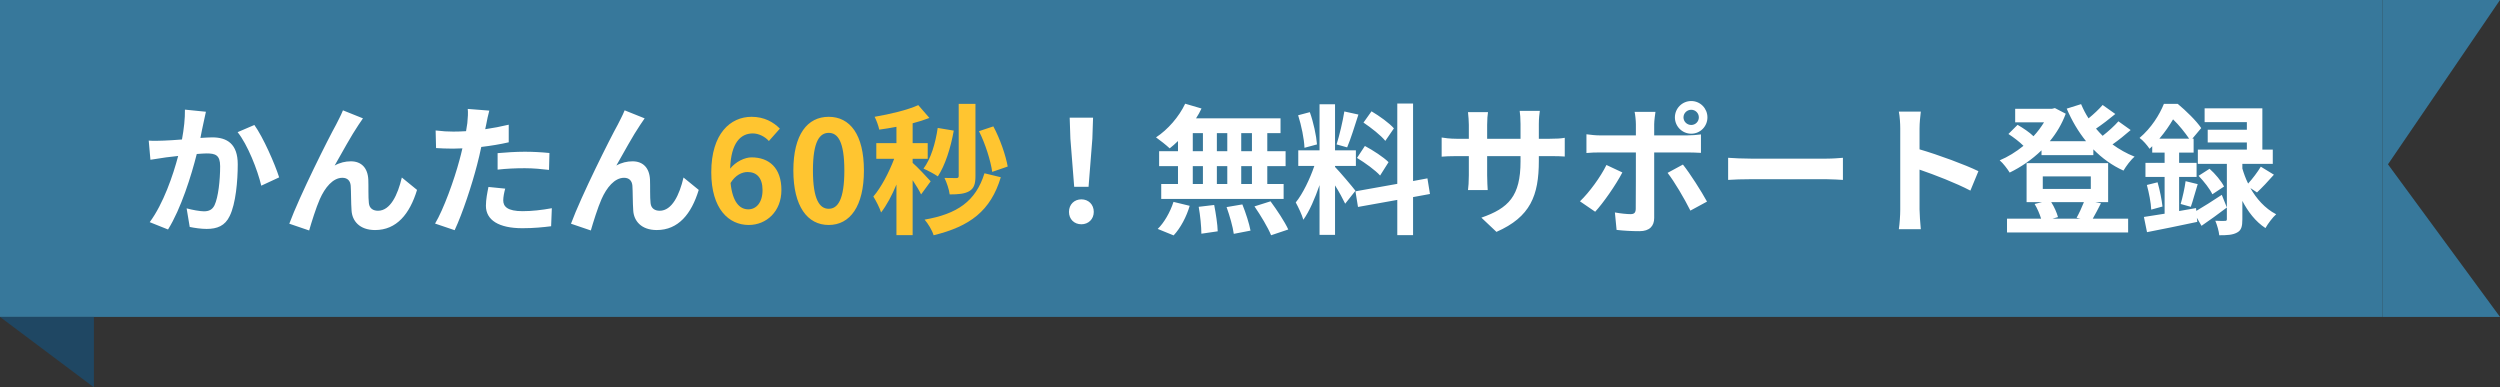 <svg width="213" height="33" viewBox="0 0 213 33" fill="none" xmlns="http://www.w3.org/2000/svg">
<rect x="0" y="0" width="213" height="33" fill="#333333" stroke="none"/>
<rect width="203" height="27" fill="#37789B"/>
<path d="M17.544 9.52C17.472 9.832 17.388 10.216 17.328 10.516C17.244 10.876 17.16 11.32 17.076 11.752C17.472 11.728 17.832 11.704 18.084 11.704C19.356 11.704 20.256 12.268 20.256 13.996C20.256 15.412 20.088 17.356 19.572 18.4C19.176 19.24 18.504 19.504 17.604 19.504C17.136 19.504 16.572 19.42 16.164 19.336L15.9 17.752C16.368 17.884 17.052 18.004 17.376 18.004C17.772 18.004 18.084 17.884 18.276 17.488C18.6 16.804 18.756 15.352 18.756 14.164C18.756 13.204 18.348 13.072 17.592 13.072C17.4 13.072 17.1 13.096 16.764 13.12C16.308 14.944 15.42 17.788 14.316 19.552L12.756 18.928C13.92 17.356 14.748 14.932 15.18 13.288C14.748 13.336 14.376 13.384 14.148 13.408C13.812 13.468 13.176 13.552 12.816 13.612L12.672 11.98C13.104 12.016 13.512 11.992 13.956 11.98C14.328 11.968 14.892 11.932 15.504 11.884C15.672 10.972 15.768 10.096 15.756 9.34L17.544 9.52ZM21.672 10.648C22.416 11.68 23.424 13.972 23.784 15.112L22.26 15.82C21.948 14.488 21.096 12.316 20.244 11.26L21.672 10.648ZM30.924 10.084C30.804 10.252 30.672 10.456 30.54 10.648C29.952 11.512 29.112 13.048 28.512 14.104C28.956 13.852 29.436 13.744 29.892 13.744C30.792 13.744 31.332 14.308 31.38 15.304C31.404 15.844 31.368 16.804 31.428 17.308C31.476 17.776 31.812 17.956 32.208 17.956C33.252 17.956 33.888 16.612 34.236 15.124L35.532 16.18C34.908 18.232 33.792 19.6 31.956 19.6C30.624 19.6 30 18.808 29.952 17.932C29.904 17.296 29.916 16.312 29.88 15.82C29.844 15.4 29.604 15.148 29.172 15.148C28.356 15.148 27.684 15.988 27.252 16.96C26.94 17.656 26.52 19 26.34 19.636L24.648 19.06C25.536 16.66 27.996 11.764 28.632 10.624C28.788 10.3 29.016 9.904 29.22 9.4L30.924 10.084ZM43.044 16.072C42.948 16.408 42.876 16.804 42.876 17.068C42.876 17.596 43.236 17.992 44.52 17.992C45.324 17.992 46.152 17.896 47.016 17.74L46.956 19.276C46.284 19.36 45.468 19.444 44.508 19.444C42.492 19.444 41.4 18.748 41.4 17.536C41.4 16.984 41.52 16.408 41.616 15.928L43.044 16.072ZM41.688 9.424C41.592 9.748 41.484 10.288 41.436 10.552C41.412 10.684 41.376 10.84 41.34 11.008C42.012 10.912 42.684 10.78 43.344 10.624V12.124C42.624 12.292 41.808 12.424 41.004 12.52C40.896 13.036 40.776 13.564 40.644 14.056C40.212 15.736 39.408 18.184 38.736 19.612L37.068 19.048C37.788 17.848 38.7 15.328 39.144 13.648C39.228 13.324 39.324 12.988 39.396 12.64C39.12 12.652 38.856 12.664 38.604 12.664C38.028 12.664 37.572 12.64 37.152 12.616L37.116 11.116C37.728 11.188 38.136 11.212 38.628 11.212C38.976 11.212 39.336 11.2 39.708 11.176C39.756 10.912 39.792 10.684 39.816 10.492C39.864 10.048 39.888 9.556 39.852 9.28L41.688 9.424ZM42.396 13.048C43.068 12.988 43.932 12.928 44.7 12.928C45.384 12.928 46.104 12.964 46.812 13.036L46.776 14.476C46.176 14.404 45.444 14.332 44.712 14.332C43.896 14.332 43.152 14.368 42.396 14.452V13.048ZM54.924 10.084C54.804 10.252 54.672 10.456 54.54 10.648C53.952 11.512 53.112 13.048 52.512 14.104C52.956 13.852 53.436 13.744 53.892 13.744C54.792 13.744 55.332 14.308 55.38 15.304C55.404 15.844 55.368 16.804 55.428 17.308C55.476 17.776 55.812 17.956 56.208 17.956C57.252 17.956 57.888 16.612 58.236 15.124L59.532 16.18C58.908 18.232 57.792 19.6 55.956 19.6C54.624 19.6 54 18.808 53.952 17.932C53.904 17.296 53.916 16.312 53.88 15.82C53.844 15.4 53.604 15.148 53.172 15.148C52.356 15.148 51.684 15.988 51.252 16.96C50.94 17.656 50.52 19 50.34 19.636L48.648 19.06C49.536 16.66 51.996 11.764 52.632 10.624C52.788 10.3 53.016 9.904 53.22 9.4L54.924 10.084ZM91.521 15.916L91.197 11.812L91.137 10.024H93.129L93.069 11.812L92.745 15.916H91.521ZM92.133 19.108C91.521 19.108 91.077 18.676 91.077 18.052C91.077 17.416 91.533 16.984 92.133 16.984C92.733 16.984 93.189 17.416 93.189 18.052C93.189 18.676 92.733 19.108 92.133 19.108ZM106.665 12.88V11.344H105.753V12.88H106.665ZM106.665 15.676V14.152H105.753V15.676H106.665ZM101.625 14.152V15.676H102.489V14.152H101.625ZM104.565 14.152H103.677V15.676H104.565V14.152ZM103.677 12.88H104.565V11.344H103.677V12.88ZM101.625 11.344V12.88H102.489V11.344H101.625ZM100.365 12.88V12.016C100.125 12.244 99.897 12.46 99.657 12.64C99.393 12.388 98.817 11.932 98.493 11.704C99.501 11.044 100.449 9.952 100.977 8.836L102.369 9.244C102.237 9.532 102.081 9.808 101.901 10.084H109.101V11.344H107.973V12.88H109.533V14.152H107.973V15.676H109.365V16.948H98.937V15.676H100.365V14.152H98.757V12.88H100.365ZM99.993 20.056L98.637 19.504C99.165 19 99.705 18.076 99.981 17.2L101.361 17.536C101.097 18.448 100.581 19.432 99.993 20.056ZM102.129 17.62L103.449 17.464C103.593 18.196 103.737 19.144 103.749 19.708L102.357 19.912C102.357 19.336 102.261 18.352 102.129 17.62ZM104.505 17.644L105.849 17.416C106.137 18.124 106.437 19.06 106.545 19.648L105.117 19.924C105.045 19.348 104.769 18.376 104.505 17.644ZM106.881 17.584L108.249 17.152C108.789 17.884 109.461 18.892 109.761 19.552L108.297 20.044C108.045 19.408 107.409 18.352 106.881 17.584ZM118.761 10.936L118.029 12.004C117.657 11.536 116.829 10.888 116.169 10.444L116.853 9.484C117.525 9.88 118.377 10.492 118.761 10.936ZM115.617 13.456L116.289 12.436C116.985 12.808 117.873 13.384 118.305 13.816L117.585 14.956C117.189 14.512 116.313 13.876 115.617 13.456ZM114.537 9.496L115.737 9.76C115.425 10.72 115.077 11.86 114.777 12.556L113.877 12.304C114.117 11.548 114.405 10.336 114.537 9.496ZM112.209 12.304L111.141 12.592C111.117 11.848 110.877 10.684 110.601 9.82L111.597 9.556C111.909 10.42 112.149 11.56 112.209 12.304ZM115.485 16.252L114.609 17.356C114.429 16.972 114.093 16.348 113.745 15.796V20.008H112.425V15.772C112.041 16.888 111.561 18.004 111.045 18.724C110.925 18.292 110.613 17.644 110.397 17.248C110.997 16.516 111.609 15.232 111.981 14.14H110.613V12.808H112.425V8.884H113.745V12.808H115.521V14.14H113.745V14.224C114.093 14.572 115.233 15.916 115.485 16.252ZM121.833 16.528L120.393 16.792V20.032H119.049V17.032L115.701 17.632L115.485 16.3L119.049 15.664V8.824H120.393V15.424L121.617 15.196L121.833 16.528ZM131.109 13.696C131.109 16.672 130.389 18.484 127.497 19.756L126.213 18.544C128.529 17.74 129.549 16.708 129.549 13.756V13.3H126.705V14.932C126.705 15.46 126.741 15.952 126.753 16.192H125.073C125.109 15.952 125.145 15.472 125.145 14.932V13.3H124.125C123.525 13.3 123.093 13.324 122.829 13.348V11.716C123.033 11.752 123.525 11.824 124.125 11.824H125.145V10.636C125.145 10.288 125.109 9.916 125.073 9.556H126.777C126.741 9.784 126.705 10.168 126.705 10.636V11.824H129.549V10.564C129.549 10.084 129.513 9.688 129.477 9.448H131.193C131.157 9.688 131.109 10.084 131.109 10.564V11.824H131.997C132.633 11.824 132.993 11.8 133.317 11.74V13.336C133.053 13.312 132.633 13.3 131.997 13.3H131.109V13.696ZM143.433 10C143.433 10.36 143.733 10.648 144.093 10.648C144.453 10.648 144.741 10.36 144.741 10C144.741 9.64 144.453 9.352 144.093 9.352C143.733 9.352 143.433 9.64 143.433 10ZM142.701 10C142.701 9.232 143.325 8.608 144.093 8.608C144.861 8.608 145.473 9.232 145.473 10C145.473 10.768 144.861 11.392 144.093 11.392C143.325 11.392 142.701 10.768 142.701 10ZM141.045 9.532C141.021 9.7 140.937 10.276 140.937 10.576V11.536H143.733C144.069 11.536 144.597 11.5 144.921 11.452V13.024C144.537 13 144.069 12.988 143.745 12.988H140.937V18.568C140.937 19.264 140.541 19.696 139.689 19.696C139.041 19.696 138.345 19.66 137.733 19.588L137.589 18.1C138.105 18.196 138.633 18.244 138.921 18.244C139.233 18.244 139.353 18.124 139.365 17.812C139.377 17.368 139.377 13.564 139.377 13V12.988H136.329C135.969 12.988 135.501 13 135.165 13.036V11.44C135.525 11.488 135.945 11.536 136.329 11.536H139.377V10.576C139.377 10.264 139.317 9.736 139.269 9.532H141.045ZM138.225 14.692C137.673 15.76 136.569 17.332 135.909 18.04L134.613 17.152C135.417 16.384 136.377 15.064 136.869 14.056L138.225 14.692ZM143.385 14.02C143.997 14.788 144.957 16.3 145.437 17.176L144.021 17.944C143.505 16.912 142.653 15.46 142.077 14.728L143.385 14.02ZM147.237 13.444C147.669 13.48 148.545 13.516 149.169 13.516H155.613C156.177 13.516 156.705 13.468 157.017 13.444V15.328C156.729 15.316 156.117 15.268 155.613 15.268H149.169C148.485 15.268 147.681 15.292 147.237 15.328V13.444ZM161.901 17.848V10.948C161.901 10.528 161.865 9.928 161.781 9.508H163.653C163.605 9.928 163.545 10.456 163.545 10.948V12.724C165.153 13.192 167.457 14.044 168.561 14.584L167.877 16.24C166.641 15.592 164.841 14.896 163.545 14.452V17.848C163.545 18.196 163.605 19.036 163.653 19.528H161.781C161.853 19.048 161.901 18.328 161.901 17.848ZM177.549 17.224H174.765C175.029 17.632 175.245 18.136 175.341 18.496L174.885 18.628H177.249L176.925 18.556C177.129 18.196 177.381 17.656 177.549 17.224ZM174.045 15.028V16.096H178.137V15.028H174.045ZM178.533 17.224L179.001 17.32C178.749 17.812 178.509 18.28 178.305 18.628H181.317V19.804H170.997V18.628H173.901C173.781 18.232 173.577 17.752 173.349 17.38L173.973 17.224H172.665V13.9H179.613V17.224H178.533ZM180.489 10.336L181.533 11.08C181.053 11.5 180.501 11.944 179.985 12.304C180.561 12.724 181.197 13.084 181.869 13.348C181.545 13.612 181.137 14.164 180.921 14.536C179.961 14.104 179.097 13.48 178.353 12.724V13.216H173.937V12.808C173.121 13.6 172.185 14.236 171.225 14.704C171.033 14.392 170.661 13.9 170.373 13.66C171.069 13.372 171.765 12.94 172.401 12.424C172.065 12.088 171.549 11.692 171.117 11.416L171.897 10.636C172.353 10.9 172.917 11.272 173.253 11.608C173.601 11.236 173.901 10.828 174.153 10.42H171.693V9.268H174.837L175.077 9.208L176.001 9.688C175.677 10.564 175.209 11.344 174.645 12.028H177.729C177.069 11.212 176.517 10.276 176.085 9.256L177.309 8.872C177.489 9.292 177.693 9.7 177.945 10.084C178.389 9.724 178.833 9.304 179.145 8.944L180.225 9.712C179.709 10.144 179.109 10.6 178.581 10.96C178.761 11.176 178.953 11.38 179.145 11.572C179.637 11.188 180.153 10.72 180.489 10.336ZM183.981 11.812H186.513C186.177 11.32 185.649 10.648 185.145 10.168C184.845 10.684 184.461 11.248 183.981 11.812ZM187.101 17.728L187.125 17.968C187.725 17.62 188.517 17.116 189.297 16.6L189.729 17.68C189.021 18.22 188.253 18.772 187.569 19.24L187.173 18.556L187.209 18.904C185.721 19.216 184.137 19.552 182.925 19.78L182.661 18.484C183.165 18.412 183.765 18.316 184.425 18.208V15.076H182.793V13.876H184.425V13H183.369V12.46C183.297 12.532 183.213 12.604 183.141 12.676C182.961 12.4 182.565 11.932 182.289 11.752C183.297 10.9 183.993 9.772 184.365 8.848H185.541C186.249 9.436 187.125 10.288 187.545 10.912L186.789 11.812H186.897V13H185.661V13.876H187.149V15.076H185.661V17.98L187.101 17.728ZM192.297 16.396L191.733 16.024C192.237 16.912 192.957 17.752 193.929 18.256C193.641 18.508 193.221 19.06 193.017 19.432C192.165 18.88 191.517 18.016 191.049 17.116V18.688C191.049 19.288 190.965 19.624 190.593 19.816C190.221 20.02 189.753 20.044 189.081 20.044C189.045 19.684 188.901 19.18 188.745 18.808C189.081 18.832 189.441 18.82 189.561 18.82C189.693 18.82 189.729 18.784 189.729 18.664V13.96H187.257V12.748H191.433V12.136H188.097V11.056H191.433V10.408H187.833V9.232H192.753V12.748H193.641V13.96H191.049V14.356C191.169 14.764 191.325 15.208 191.541 15.64C191.913 15.232 192.357 14.644 192.621 14.2L193.737 14.884C193.257 15.436 192.717 16 192.297 16.396ZM182.913 15.76L183.825 15.532C184.017 16.192 184.185 17.044 184.245 17.596L183.285 17.86C183.261 17.284 183.093 16.42 182.913 15.76ZM186.657 17.62L185.793 17.38C185.949 16.852 186.141 16 186.213 15.436L187.245 15.688C187.029 16.36 186.837 17.128 186.657 17.62ZM187.317 14.98L188.253 14.38C188.733 14.8 189.261 15.436 189.489 15.892L188.493 16.552C188.289 16.108 187.773 15.448 187.317 14.98Z" fill="white"/>
<path d="M63.696 14.656C63.216 14.656 62.652 14.92 62.244 15.592C62.412 17.212 63.012 17.836 63.756 17.836C64.416 17.836 64.968 17.284 64.968 16.192C64.968 15.148 64.464 14.656 63.696 14.656ZM63.792 19.168C62.1 19.168 60.6 17.812 60.6 14.68C60.6 11.368 62.244 9.952 64.032 9.952C65.124 9.952 65.904 10.408 66.444 10.96L65.508 12.016C65.196 11.656 64.656 11.368 64.14 11.368C63.12 11.368 62.28 12.136 62.208 14.368C62.688 13.768 63.456 13.408 64.032 13.408C65.52 13.408 66.576 14.296 66.576 16.192C66.576 18.016 65.304 19.168 63.792 19.168ZM70.606 19.168C68.794 19.168 67.594 17.584 67.594 14.524C67.594 11.452 68.794 9.952 70.606 9.952C72.418 9.952 73.606 11.464 73.606 14.524C73.606 17.584 72.418 19.168 70.606 19.168ZM70.606 17.788C71.374 17.788 71.938 17.02 71.938 14.524C71.938 12.04 71.374 11.32 70.606 11.32C69.838 11.32 69.262 12.04 69.262 14.524C69.262 17.02 69.838 17.788 70.606 17.788ZM85.857 14.188L84.537 14.644C84.405 13.696 83.949 12.244 83.409 11.176L84.633 10.768C85.209 11.836 85.689 13.24 85.857 14.188ZM83.109 8.848V15.004C83.109 15.664 82.989 16.048 82.581 16.288C82.185 16.516 81.669 16.564 80.913 16.564C80.865 16.156 80.661 15.544 80.469 15.16C80.889 15.172 81.333 15.172 81.489 15.172C81.621 15.172 81.681 15.124 81.681 14.992V8.848H83.109ZM79.893 10.9L81.261 11.128C80.997 12.616 80.517 14.104 79.905 15.028C79.629 14.836 79.029 14.512 78.681 14.368C79.305 13.54 79.701 12.22 79.893 10.9ZM79.293 15.448L78.477 16.564C78.333 16.252 78.045 15.784 77.757 15.352V20.032H76.377V15.724C75.993 16.648 75.537 17.5 75.069 18.1C74.937 17.692 74.637 17.104 74.409 16.744C75.081 15.964 75.741 14.692 76.185 13.528H74.661V12.196H76.377V10.804C75.873 10.9 75.381 10.984 74.913 11.044C74.841 10.72 74.673 10.24 74.517 9.952C75.837 9.724 77.313 9.376 78.237 8.956L79.185 10.048C78.753 10.216 78.273 10.372 77.757 10.504V12.196H79.041V13.528H77.757V13.876C78.081 14.14 79.065 15.184 79.293 15.448ZM83.877 14.764L85.269 15.1C84.405 17.968 82.641 19.288 79.545 20.044C79.413 19.612 79.077 19.06 78.777 18.712C81.537 18.232 83.133 17.164 83.877 14.764Z" fill="#FFC530"/>
<path d="M213 0H203V27H213L203.455 14L213 0Z" fill="#37789B"/>
<path d="M8 27H0L8 33V27Z" fill="#1F4763"/>
</svg>
